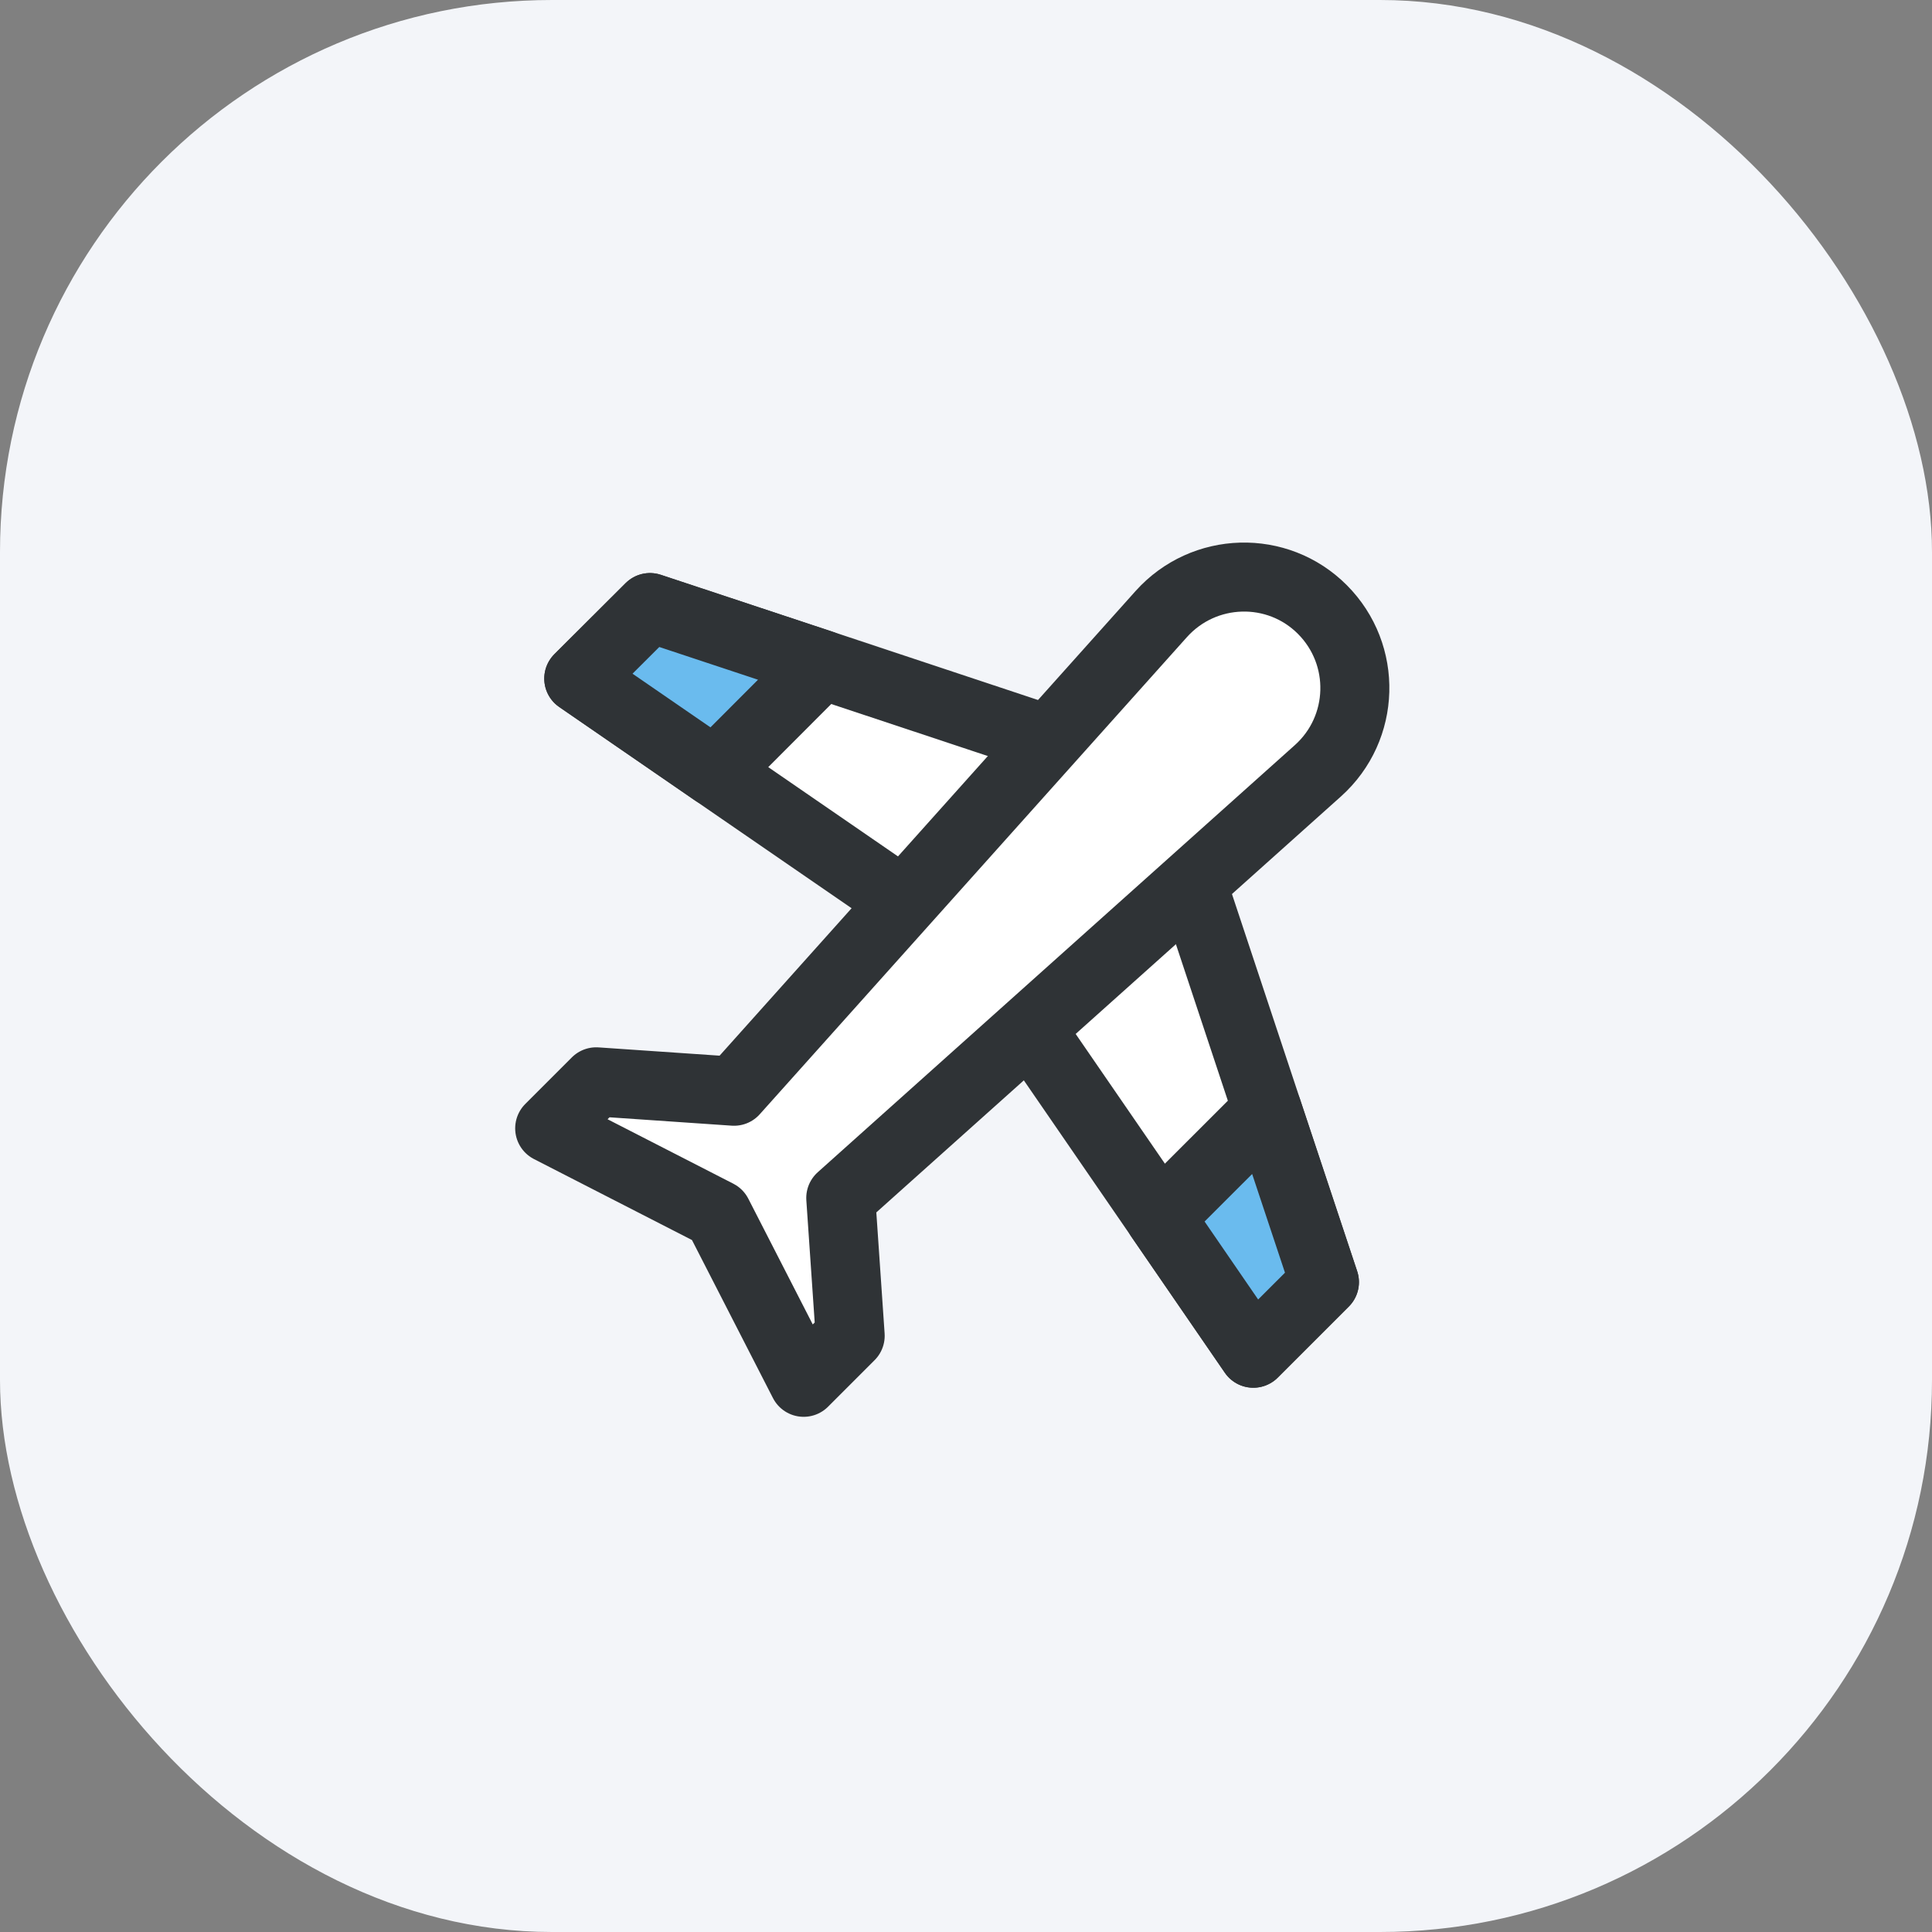<svg width="70" height="70" viewBox="0 0 70 70" fill="none" xmlns="http://www.w3.org/2000/svg">
<rect x="0" y="0" width="70" height="70" fill="#808080" stroke="none"/>
<rect width="70" height="70" rx="20" fill="#F3F5F9"/>
<path d="M41.896 28.104L35.449 34.551L25.89 27.973L20.97 24.586L23.55 22.013L29.779 24.078L41.896 28.104Z" fill="white" stroke="#2F3336" stroke-width="2.5" stroke-linecap="round" stroke-linejoin="round"/>
<path d="M45.414 49.03L35.449 34.544L41.896 28.104L47.987 46.457L45.414 49.03Z" fill="white" stroke="#2F3336" stroke-width="2.5" stroke-linecap="round" stroke-linejoin="round"/>
<path d="M30.462 43.404L47.754 27.923C49.469 26.382 49.542 23.721 47.914 22.086C46.286 20.451 43.618 20.531 42.077 22.246L26.596 39.538L21.602 39.196L19.916 40.882L26 44L29.118 50.084L30.804 48.398L30.462 43.404Z" fill="white" stroke="#2F3336" stroke-width="2.5" stroke-linecap="round" stroke-linejoin="round"/>
<path d="M29.779 24.078L25.89 27.973L20.97 24.586L23.55 22.013L29.779 24.078Z" fill="#6ABBEE" stroke="#2F3336" stroke-width="2.5" stroke-linecap="round" stroke-linejoin="round"/>
<path d="M45.915 40.221L42.026 44.109L45.406 49.03L47.987 46.45L45.915 40.221Z" fill="#6ABBEE" stroke="#2F3336" stroke-width="2.5" stroke-linecap="round" stroke-linejoin="round"/>
</svg>
